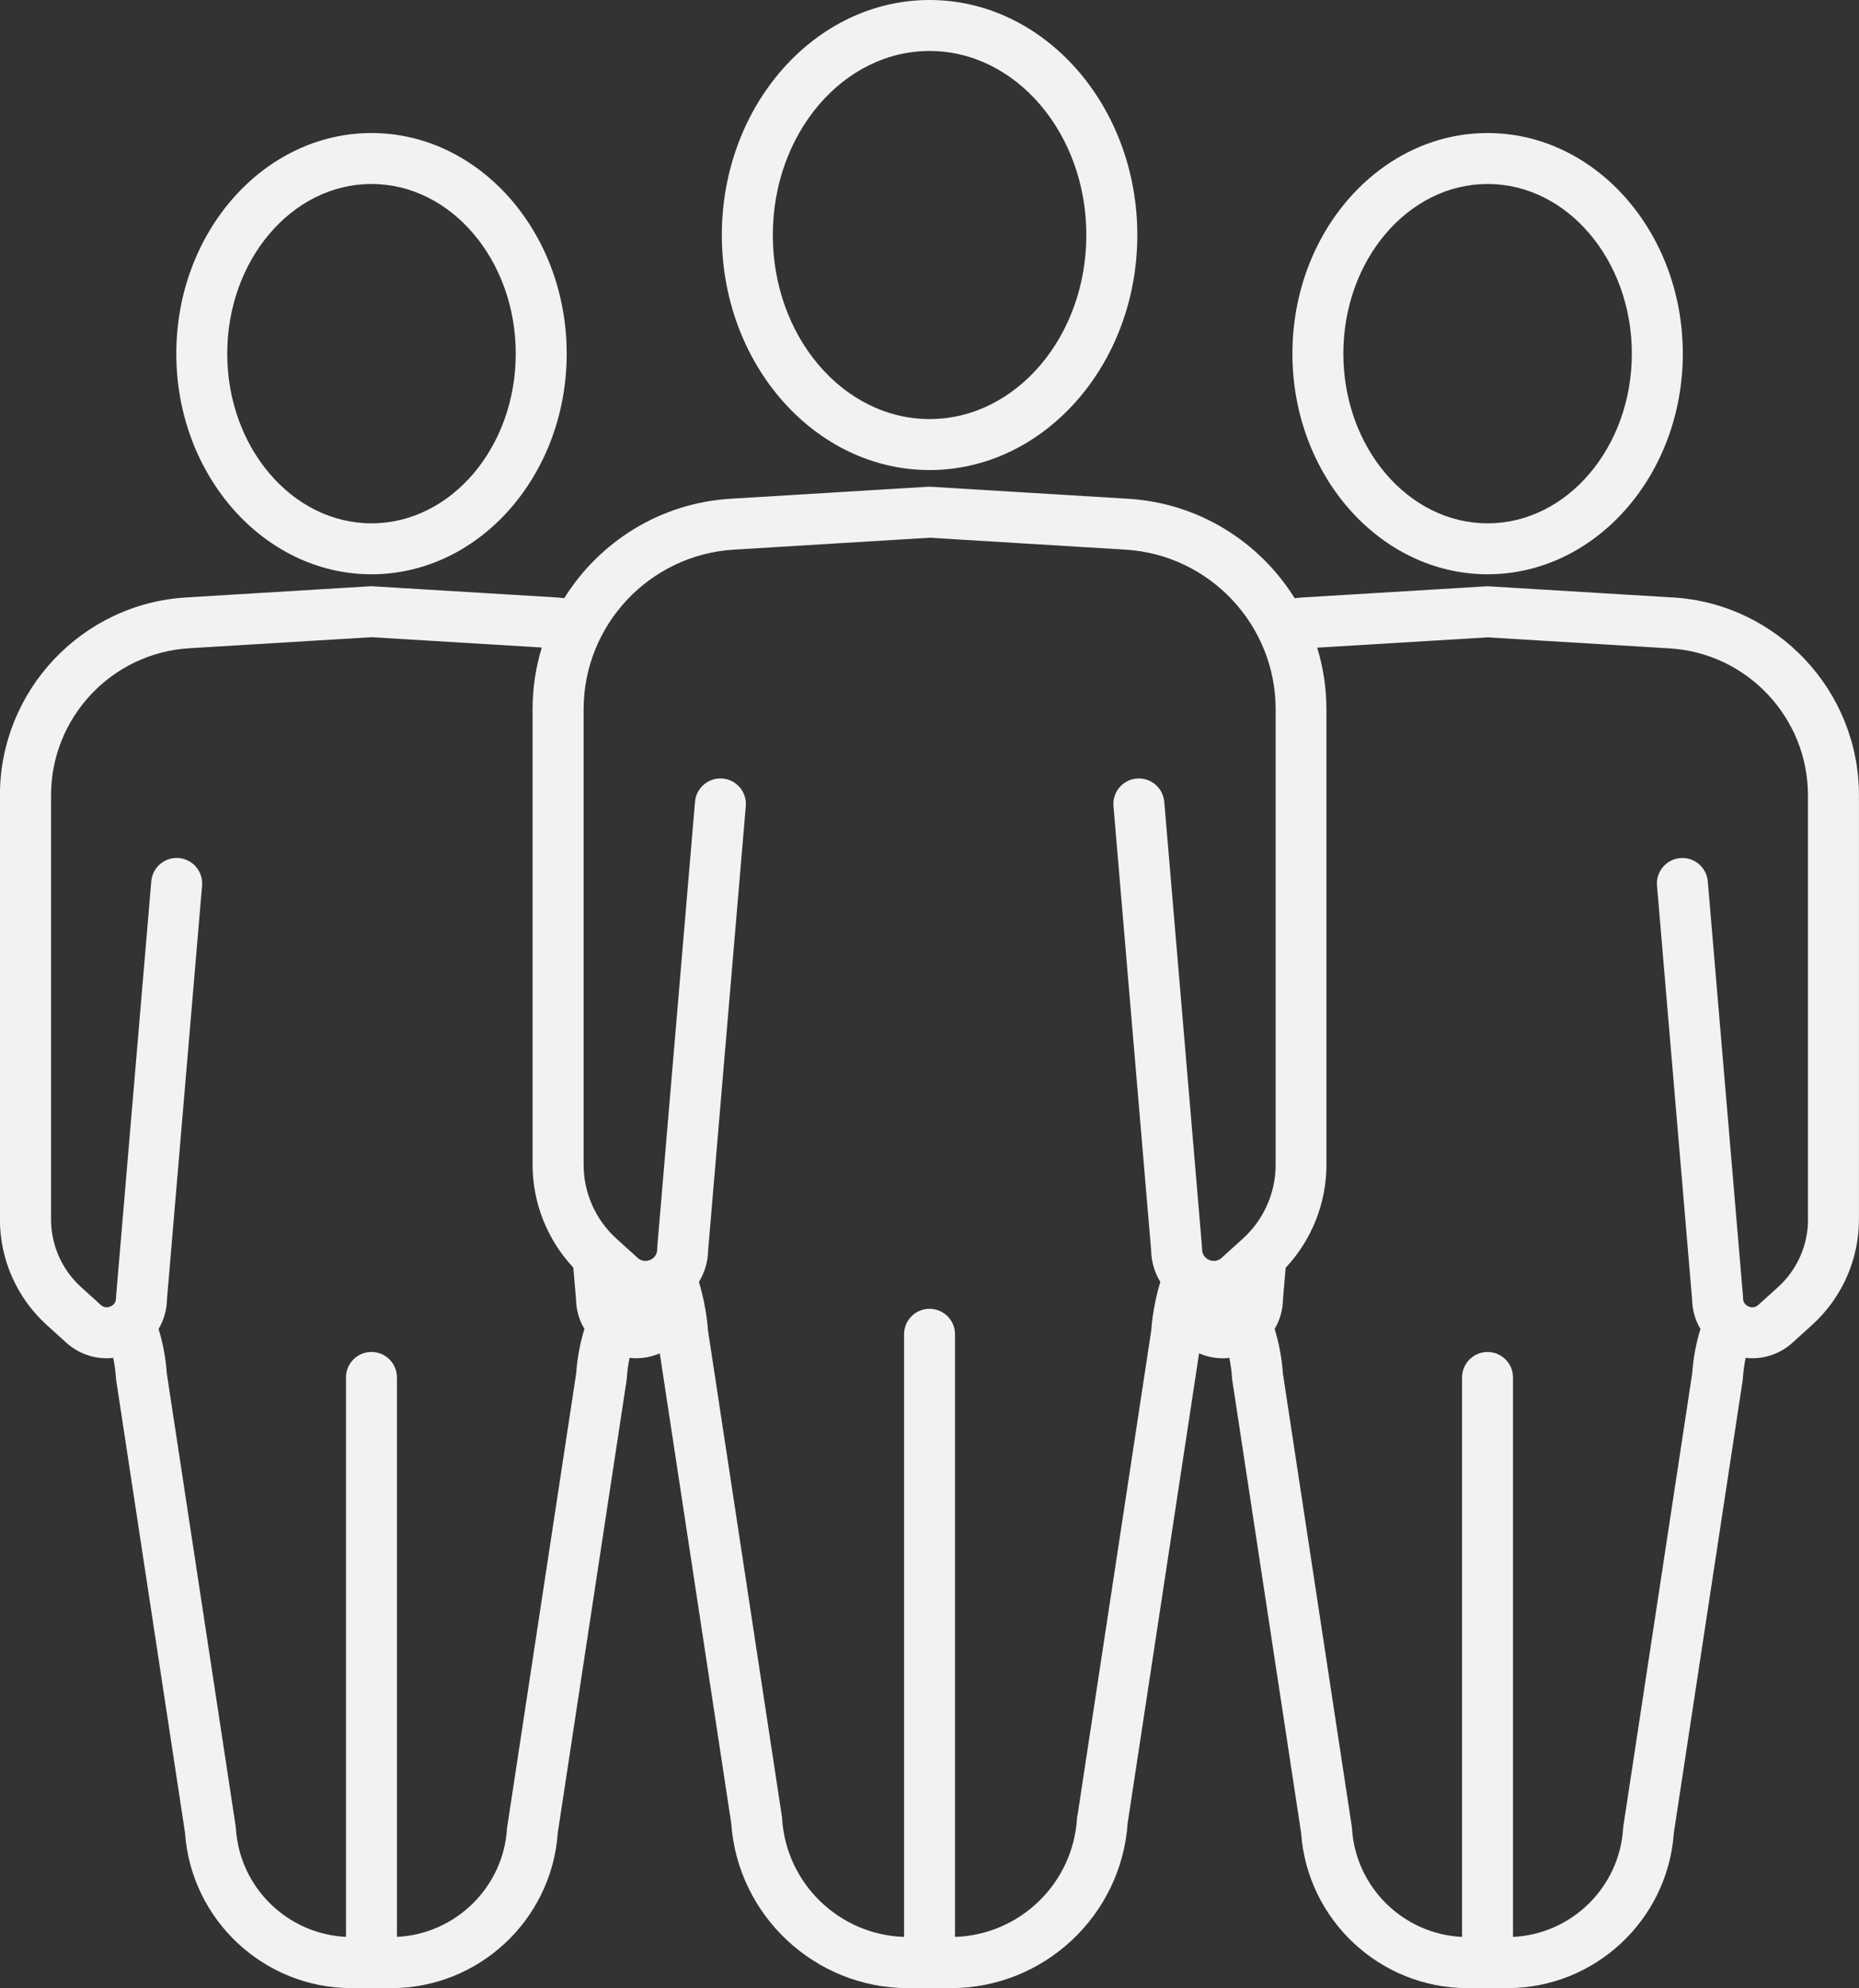 <?xml version="1.0" encoding="UTF-8"?><svg id="_レイヤー_2" xmlns="http://www.w3.org/2000/svg" viewBox="0 0 492 526.08"><rect x="0" y="0" width="492" height="526.08" fill="#333333" stroke="none"/><defs><style>.cls-1{fill:#f2f2f2;}</style></defs><g id="Layer_1"><path class="cls-1" d="M246.02,124.38c30.31,0,54.98-27.9,54.98-62.19S276.33,0,246.02,0s-54.98,27.9-54.98,62.19,24.66,62.19,54.98,62.19ZM246.02,13.49c22.88,0,41.49,21.85,41.49,48.7s-18.61,48.7-41.49,48.7-41.49-21.85-41.49-48.7,18.61-48.7,41.49-48.7Z"/><path class="cls-1" d="M98.32,151.96c28.49,0,51.66-26.19,51.66-58.38s-23.18-58.38-51.66-58.38-51.66,26.19-51.66,58.38,23.18,58.38,51.66,58.38ZM98.32,48.68c21.05,0,38.18,20.14,38.18,44.9s-17.13,44.9-38.18,44.9-38.18-20.14-38.18-44.9,17.13-44.9,38.18-44.9Z"/><path class="cls-1" d="M393.71,151.96c28.49,0,51.66-26.19,51.66-58.38s-23.18-58.38-51.66-58.38-51.66,26.19-51.66,58.38,23.18,58.38,51.66,58.38ZM393.71,48.68c21.05,0,38.17,20.14,38.17,44.9s-17.12,44.9-38.17,44.9-38.18-20.14-38.18-44.9,17.13-44.9,38.18-44.9Z"/><path class="cls-1" d="M442.73,158.1l-48.63-2.95c-.27-.02-.54-.02-.82,0l-48.63,2.95c-.66.04-1.34.12-2.01.19-9.27-14.89-25.36-25.18-44.02-26.31l-52.18-3.17c-.35-.03-.71-.02-1.06,0l-52.01,3.16c-18.67,1.13-34.76,11.42-44.03,26.31-.67-.07-1.35-.15-2.01-.19l-48.63-2.95c-.27-.02-.55-.02-.82,0l-48.63,2.95c-27.63,1.68-49.27,24.68-49.27,52.36v112.25c0,10.58,4.49,20.72,12.33,27.85l5.26,4.76c3.03,2.73,6.85,4.1,10.67,4.1.58,0,1.15-.04,1.73-.1.35,1.74.61,3.5.72,5.29.01.2.03.4.06.59l18.22,119.79c1.6,23.07,20.89,41.1,44.05,41.1h10.55c23.16,0,42.45-18.03,44.05-41.1l18.22-119.79c.03-.2.05-.4.06-.59.11-1.79.37-3.55.72-5.3.58.06,1.15.11,1.73.11,2.14,0,4.27-.45,6.27-1.3l18.9,124.29c1.69,24.52,22.19,43.68,46.8,43.68h11.33c24.61,0,45.11-19.16,46.8-43.68l18.9-124.29c2,.86,4.13,1.31,6.27,1.31.58,0,1.15-.04,1.73-.11.35,1.74.61,3.5.72,5.29.01.2.03.4.06.59l18.22,119.79c1.6,23.07,20.89,41.1,44.05,41.1h10.55c23.16,0,42.45-18.03,44.05-41.1l18.22-119.79c.03-.2.05-.4.06-.59.11-1.78.37-3.55.72-5.29.58.06,1.15.1,1.73.1,3.82,0,7.64-1.37,10.66-4.11l5.27-4.77c7.83-7.12,12.33-17.26,12.33-27.84v-112.25c0-27.68-21.64-50.68-49.27-52.36ZM134.25,483.24c-.03.2-.05.4-.06.59-.98,15.63-13.65,27.94-29.14,28.69v-148.04c0-3.72-3.02-6.74-6.74-6.74s-6.74,3.02-6.74,6.74v148.04c-15.49-.74-28.16-13.06-29.14-28.69-.01-.2-.03-.4-.06-.59l-18.22-119.79c-.27-4.02-1.01-7.97-2.18-11.79,1.4-2.33,2.16-5,2.22-7.83l9.29-109.49c.31-3.71-2.44-6.98-6.15-7.29-3.7-.33-6.98,2.44-7.29,6.15l-9.31,109.73c-.02.19-.02.38-.02.57,0,.74-.26,1.32-.78,1.78-.57.51-2,1.16-3.27.01l-5.24-4.75c-5.03-4.57-7.91-11.07-7.91-17.86v-112.25c0-20.56,16.07-37.65,36.59-38.9l48.22-2.92,45.08,2.73c-1.59,5.17-2.45,10.65-2.45,16.32v120.53c0,10.13,3.9,19.88,10.78,27.23l.72,8.39c.05,2.84.82,5.52,2.22,7.84-1.17,3.82-1.9,7.76-2.18,11.77l-18.22,119.79ZM285.09,480.65c-.03.2-.05.4-.06.59-1.08,17.21-15.16,30.74-32.28,31.29v-159.47c0-3.72-3.02-6.74-6.74-6.74s-6.74,3.02-6.74,6.74v159.47c-17.12-.55-31.2-14.08-32.28-31.29-.01-.2-.03-.4-.06-.59l-19.56-128.64c-.17-2.45-.53-4.87-1.01-7.26-.01-.11-.04-.22-.06-.33-.37-1.75-.8-3.49-1.33-5.2,1.5-2.46,2.38-5.3,2.44-8.35l9.97-117.57c.31-3.71-2.44-6.98-6.15-7.29-3.7-.31-6.98,2.44-7.29,6.15l-9.99,117.82c-.02.19-.02.38-.02.57,0,1.82-1.29,2.59-1.84,2.83-.55.25-1.99.68-3.34-.54l-5.63-5.1c-5.5-4.98-8.66-12.1-8.66-19.52v-120.53c0-22.34,17.47-40.9,39.77-42.25l51.81-3.15,51.81,3.15c22.3,1.36,39.76,19.91,39.76,42.25v120.53c0,7.42-3.16,14.54-8.66,19.52l-5.63,5.1c-1.35,1.22-2.78.78-3.34.54-.55-.25-1.84-1.01-1.84-2.83,0-.19,0-.38-.02-.57l-9.99-117.82c-.32-3.71-3.58-6.46-7.29-6.15-3.71.31-6.47,3.58-6.15,7.29l9.97,117.57c.06,3.05.93,5.9,2.44,8.35-.54,1.73-.98,3.49-1.35,5.27-.01.08-.03.16-.04.24-.49,2.4-.85,4.83-1.02,7.29l-19.56,128.64ZM478.51,322.7c0,6.78-2.88,13.29-7.89,17.84l-5.27,4.76c-1.27,1.14-2.68.49-3.26-.01-.53-.46-.78-1.05-.78-1.78,0-.19,0-.38-.02-.57l-9.31-109.73c-.32-3.71-3.59-6.48-7.29-6.15-3.71.31-6.47,3.58-6.15,7.29l9.29,109.49c.05,2.83.82,5.49,2.21,7.82-1.18,3.83-1.91,7.78-2.19,11.8l-18.22,119.79c-.03.2-.05.4-.06.59-.98,15.63-13.65,27.94-29.14,28.69v-148.04c0-3.72-3.02-6.74-6.74-6.74s-6.74,3.02-6.74,6.74v148.04c-15.49-.74-28.16-13.06-29.14-28.69-.01-.2-.03-.4-.06-.59l-18.22-119.79c-.27-4.02-1.01-7.97-2.19-11.8,1.39-2.33,2.16-4.99,2.21-7.82l.71-8.37c6.89-7.35,10.79-17.1,10.79-27.24v-120.53c0-5.67-.86-11.15-2.45-16.32l45.08-2.73,48.22,2.92c20.52,1.25,36.59,18.34,36.59,38.9v112.25Z"/></g></svg>